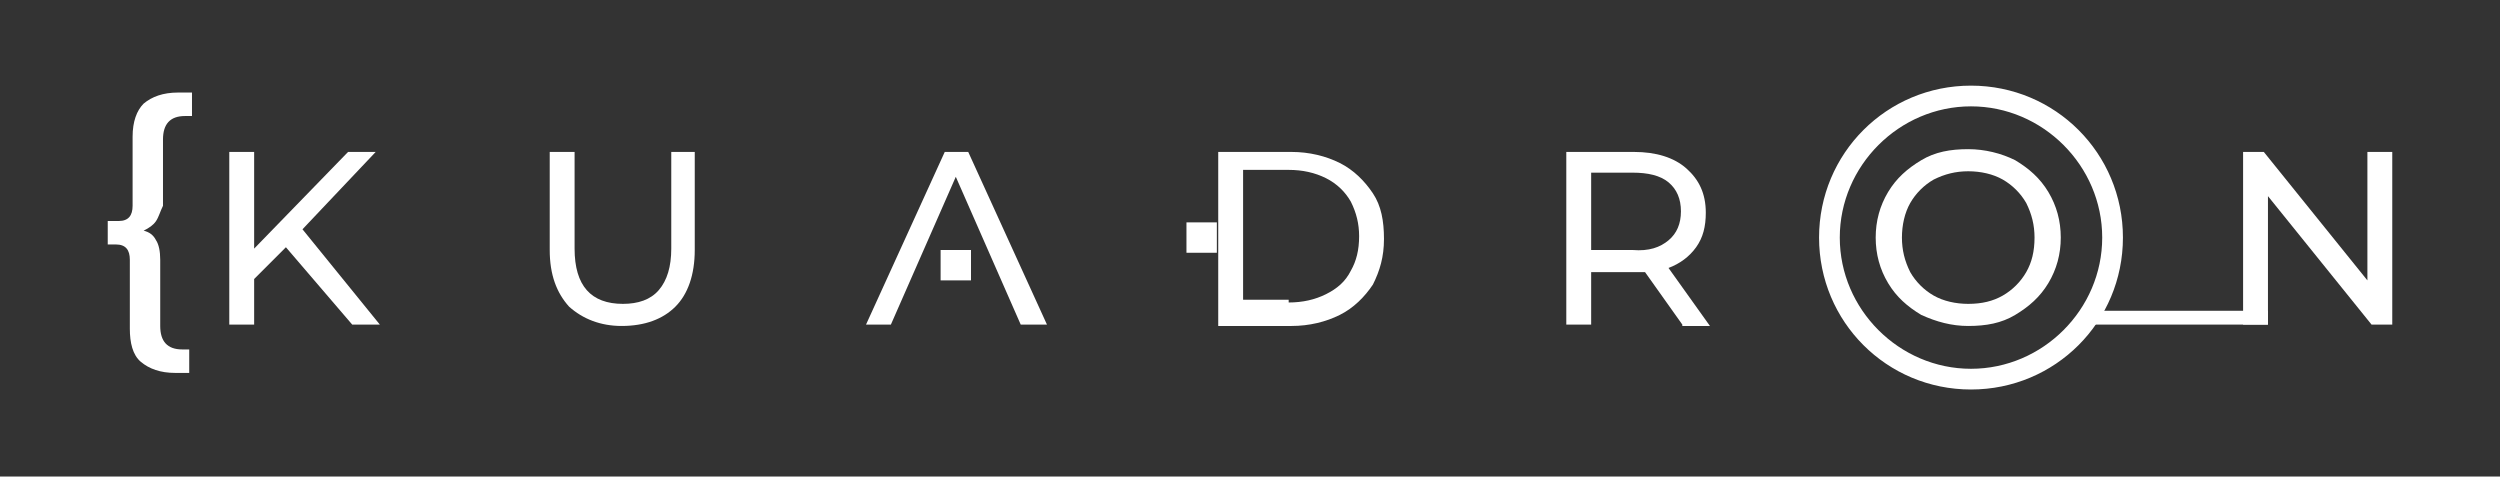 <?xml version="1.0" encoding="utf-8"?>
<!-- Generator: Adobe Illustrator 20.0.0, SVG Export Plug-In . SVG Version: 6.00 Build 0)  -->
<svg version="1.1" id="katman_1" xmlns="http://www.w3.org/2000/svg" xmlns:xlink="http://www.w3.org/1999/xlink" x="0px" y="0px"
	 viewBox="0 0 181 34.5" style="enable-background:new 0 0 181 34.5;" xml:space="preserve">
<rect x="0" y="0" width="181" height="34.5" fill="#333333" stroke="none"/>
<style type="text/css">
	.st0{fill:#FFFFFF;}
</style>
<g>
	<polygon class="st0" points="20.7,17.9 18.4,20.2 18.4,23.5 16.6,23.5 16.6,11 18.4,11 18.4,18 25.2,11 27.2,11 21.9,16.6 
		27.5,23.5 25.5,23.5 	"/>
	<path class="st0" d="M41.2,22.2c-0.9-1-1.4-2.3-1.4-4.1V11h1.8v7c0,2.7,1.2,4,3.5,4c1.1,0,2-0.3,2.6-1c0.6-0.7,0.9-1.7,0.9-3v-7
		h1.7v7.1c0,1.8-0.5,3.2-1.4,4.1c-0.9,0.9-2.2,1.4-3.9,1.4C43.5,23.6,42.2,23.1,41.2,22.2z"/>
	<path class="st0" d="M93.3,21.9c1,0,1.9-0.2,2.7-0.6c0.8-0.4,1.4-0.9,1.8-1.7c0.4-0.7,0.6-1.5,0.6-2.5c0-0.9-0.2-1.7-0.6-2.5
		c-0.4-0.7-1-1.3-1.8-1.7c-0.8-0.4-1.7-0.6-2.7-0.6H90v9.4H93.3z M88.2,11h5.3c1.3,0,2.5,0.3,3.5,0.8s1.8,1.3,2.4,2.2
		c0.6,0.9,0.8,2,0.8,3.3s-0.3,2.3-0.8,3.3c-0.6,0.9-1.4,1.7-2.4,2.2c-1,0.5-2.2,0.8-3.5,0.8h-5.3V11z"/>
	<path class="st0" d="M120.8,17.4c0.6-0.5,0.9-1.2,0.9-2.1c0-0.9-0.3-1.6-0.9-2.1c-0.6-0.5-1.5-0.7-2.6-0.7h-3v5.6h3
		C119.4,18.2,120.2,17.9,120.8,17.4z M121.8,23.5l-2.7-3.8c-0.3,0-0.6,0-0.8,0h-3.1v3.8h-1.8V11h4.9c1.6,0,2.9,0.4,3.8,1.2
		c0.9,0.8,1.4,1.8,1.4,3.2c0,1-0.2,1.8-0.7,2.5c-0.5,0.7-1.2,1.2-2,1.5l3,4.2H121.8z"/>
	<path class="st0" d="M145,21.4c0.7-0.4,1.3-1,1.7-1.7c0.4-0.7,0.6-1.5,0.6-2.5c0-0.9-0.2-1.7-0.6-2.5c-0.4-0.7-1-1.3-1.7-1.7
		c-0.7-0.4-1.6-0.6-2.5-0.6c-0.9,0-1.7,0.2-2.5,0.6c-0.7,0.4-1.3,1-1.7,1.7c-0.4,0.7-0.6,1.6-0.6,2.5c0,0.9,0.2,1.7,0.6,2.5
		c0.4,0.7,1,1.3,1.7,1.7c0.7,0.4,1.6,0.6,2.5,0.6C143.5,22,144.3,21.8,145,21.4z M139.1,22.8c-1-0.6-1.8-1.3-2.4-2.3
		c-0.6-1-0.9-2.1-0.9-3.3c0-1.2,0.3-2.3,0.9-3.3c0.6-1,1.4-1.7,2.4-2.3c1-0.6,2.1-0.8,3.4-0.8c1.2,0,2.4,0.3,3.4,0.8
		c1,0.6,1.8,1.3,2.4,2.3c0.6,1,0.9,2.1,0.9,3.3c0,1.2-0.3,2.3-0.9,3.3c-0.6,1-1.4,1.7-2.4,2.3c-1,0.6-2.1,0.8-3.4,0.8
		C141.3,23.6,140.2,23.3,139.1,22.8z"/>
	<polygon class="st0" points="173.2,11 173.2,23.5 171.7,23.5 164.2,14.2 164.2,23.5 162.4,23.5 162.4,11 163.9,11 171.4,20.3 
		171.4,11 	"/>
	<path class="st0" d="M142.7,7.7c-5.2,0-9.5,4.3-9.5,9.5c0,5.2,4.3,9.5,9.5,9.5c5.2,0,9.5-4.3,9.5-9.5C152.2,12,147.9,7.7,142.7,7.7
		z M142.7,28.2c-6.1,0-11-4.9-11-11c0-6.1,4.9-11,11-11s11,4.9,11,11C153.7,23.3,148.8,28.2,142.7,28.2z"/>
	<rect x="151.6" y="22.5" class="st0" width="12.6" height="1"/>
	<rect x="85.9" y="16.1" class="st0" width="2.2" height="2.2"/>
	<polygon class="st0" points="70.1,11 68.4,11 62.7,23.5 64.5,23.5 69.2,12.8 73.9,23.5 75.8,23.5 	"/>
	<rect x="68.1" y="18.1" class="st0" width="2.2" height="2.2"/>
	<path class="st0" d="M11.3,16c-0.2,0.3-0.5,0.5-0.9,0.7c0.4,0.1,0.7,0.3,0.9,0.7c0.2,0.3,0.3,0.8,0.3,1.4v4.8
		c0,1.1,0.5,1.7,1.6,1.7h0.5v1.7h-1c-1.1,0-1.9-0.3-2.5-0.8c-0.6-0.5-0.8-1.4-0.8-2.4v-5c0-0.7-0.3-1.1-1-1.1H7.8v-1.7h0.8
		c0.7,0,1-0.4,1-1.1v-5c0-1.1,0.3-1.9,0.8-2.4c0.6-0.5,1.4-0.8,2.5-0.8h1v1.7h-0.5c-1.1,0-1.6,0.6-1.6,1.7v4.8
		C11.6,15.3,11.5,15.7,11.3,16z"/>
</g>
</svg>
